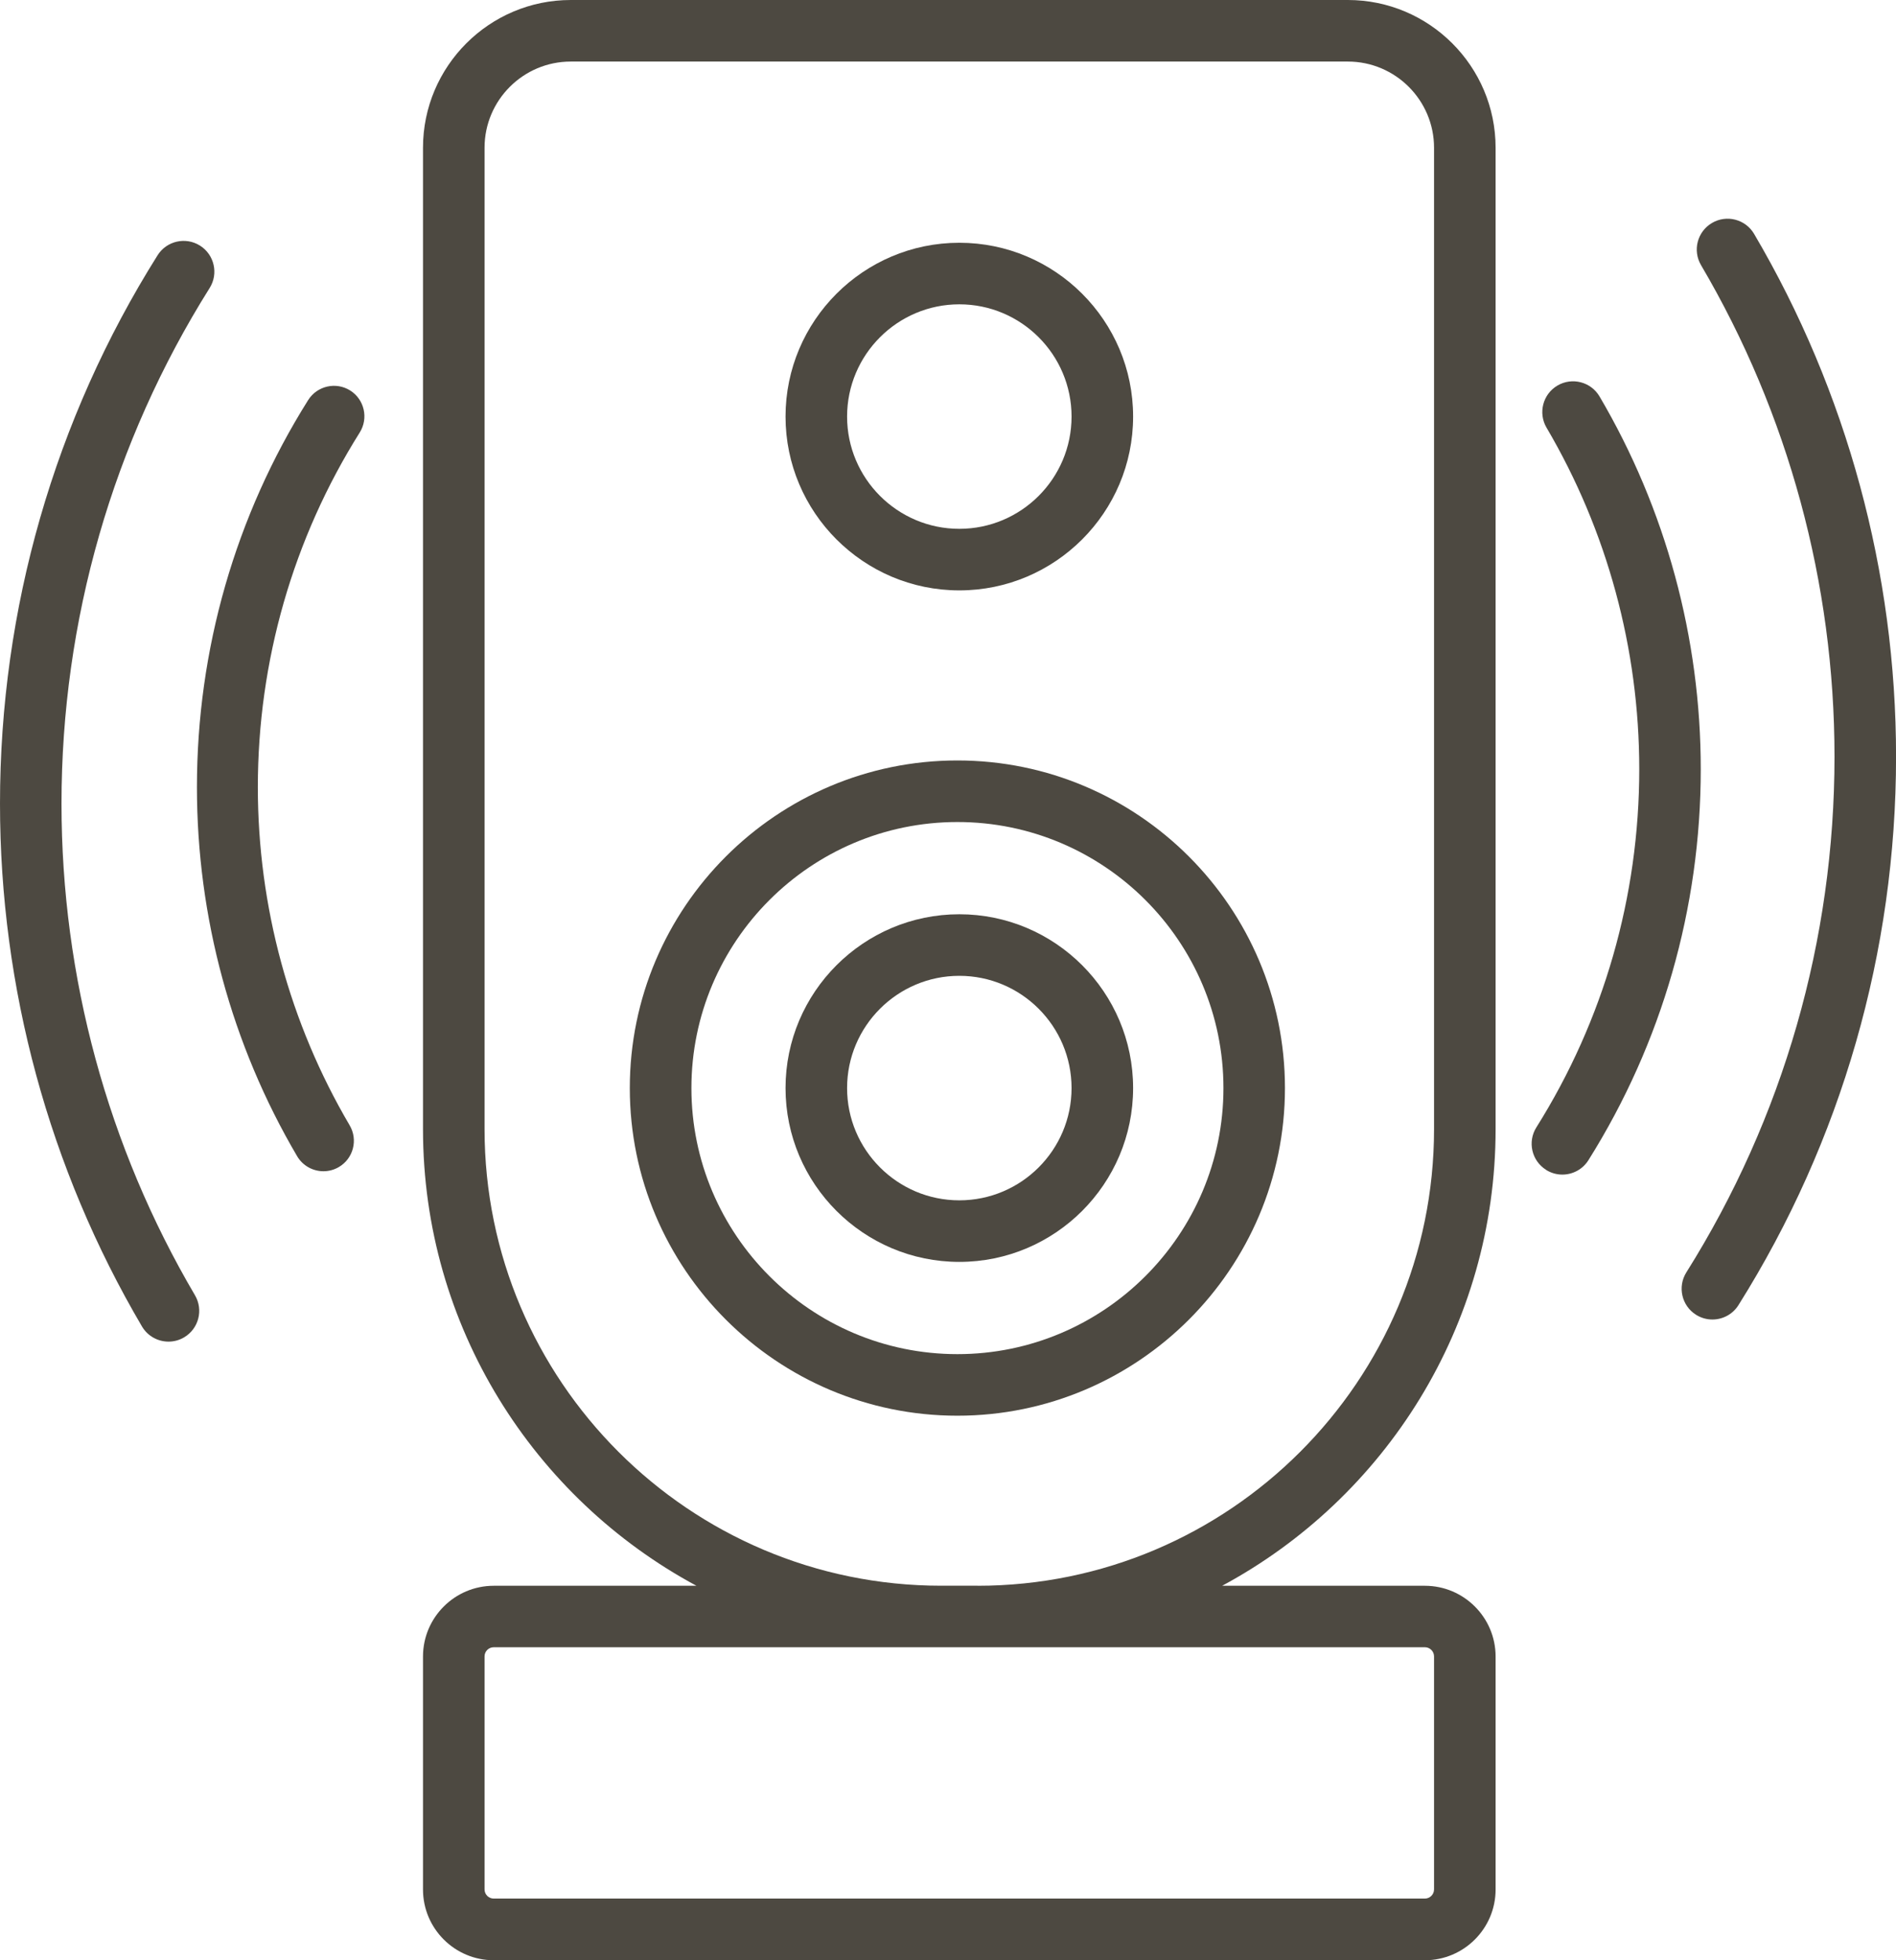 <?xml version="1.0" encoding="UTF-8"?> <svg xmlns="http://www.w3.org/2000/svg" id="Artwork" viewBox="0 0 380.1 392.9"><defs><style> .cls-1 { fill: none; } .cls-2 { fill: #4d4941; } </style></defs><g id="Sound_System_outline_" data-name="Sound System (outline)"><g><path class="cls-1" d="M192.32,106.01c12.41,0,22.5-10.1,22.5-22.5s-10.09-22.5-22.5-22.5-22.5,10.09-22.5,22.5,10.09,22.5,22.5,22.5Z"></path><path class="cls-1" d="M192.32,195.59c-12.41,0-22.5,10.09-22.5,22.5s10.09,22.5,22.5,22.5,22.5-10.1,22.5-22.5-10.09-22.5-22.5-22.5Z"></path><path class="cls-1" d="M191.94,164.76c-29.41,0-53.33,23.93-53.33,53.33s23.93,53.33,53.33,53.33,53.33-23.93,53.33-53.33-23.93-53.33-53.33-53.33ZM192.32,252.93c-19.21,0-34.84-15.63-34.84-34.84s15.63-34.84,34.84-34.84,34.84,15.63,34.84,34.84-15.63,34.84-34.84,34.84Z"></path><path class="cls-1" d="M287.5,226.31V29.62c0-9.53-7.75-17.28-17.28-17.28H114.42c-9.53,0-17.28,7.75-17.28,17.28v196.7c0,50.47,41.06,91.54,91.54,91.54h7.28c50.47,0,91.54-41.06,91.54-91.54ZM192.32,48.67c19.21,0,34.84,15.63,34.84,34.84s-15.63,34.84-34.84,34.84-34.84-15.63-34.84-34.84,15.63-34.84,34.84-34.84ZM126.27,218.1c0-36.21,29.46-65.67,65.67-65.67s65.67,29.46,65.67,65.67-29.46,65.67-65.67,65.67-65.67-29.46-65.67-65.67Z"></path><path class="cls-1" d="M97.14,332.03v46.7c0,1.02.83,1.84,1.84,1.84h186.67c1.02,0,1.84-.83,1.84-1.84v-46.7c0-1.02-.83-1.84-1.84-1.84H98.98c-1.02,0-1.84.83-1.84,1.84Z"></path><path class="cls-2" d="M299.83,226.31V29.62c0-16.33-13.29-29.62-29.62-29.62H114.42c-16.33,0-29.62,13.29-29.62,29.62v196.7c0,39.55,22.22,74,54.82,91.54h-40.64c-7.82,0-14.18,6.36-14.18,14.18v46.7c0,7.82,6.36,14.18,14.18,14.18h186.67c7.82,0,14.18-6.36,14.18-14.18v-46.7c0-7.82-6.36-14.18-14.18-14.18h-40.64c32.6-17.54,54.82-51.99,54.82-91.54ZM285.65,330.18c1.02,0,1.84.83,1.84,1.84v46.7c0,1.02-.83,1.84-1.84,1.84H98.98c-1.02,0-1.84-.83-1.84-1.84v-46.7c0-1.02.83-1.84,1.84-1.84h186.67ZM195.96,317.85h-7.28c-50.47,0-91.54-41.06-91.54-91.54V29.62c0-9.53,7.75-17.28,17.28-17.28h155.79c9.53,0,17.28,7.75,17.28,17.28v196.7c0,50.47-41.06,91.54-91.54,91.54Z"></path><path class="cls-2" d="M257.6,218.1c0-36.21-29.46-65.67-65.67-65.67s-65.67,29.46-65.67,65.67,29.46,65.67,65.67,65.67,65.67-29.46,65.67-65.67ZM191.94,271.43c-29.41,0-53.33-23.93-53.33-53.33s23.93-53.33,53.33-53.33,53.33,23.93,53.33,53.33-23.93,53.33-53.33,53.33Z"></path><path class="cls-2" d="M192.32,118.34c19.21,0,34.84-15.63,34.84-34.84s-15.63-34.84-34.84-34.84-34.84,15.63-34.84,34.84,15.63,34.84,34.84,34.84ZM192.32,61c12.41,0,22.5,10.09,22.5,22.5s-10.09,22.5-22.5,22.5-22.5-10.1-22.5-22.5,10.09-22.5,22.5-22.5Z"></path><path class="cls-2" d="M192.32,183.26c-19.21,0-34.84,15.63-34.84,34.84s15.63,34.84,34.84,34.84,34.84-15.63,34.84-34.84-15.63-34.84-34.84-34.84ZM192.32,240.6c-12.41,0-22.5-10.1-22.5-22.5s10.09-22.5,22.5-22.5,22.5,10.09,22.5,22.5-10.09,22.5-22.5,22.5Z"></path><path class="cls-2" d="M70.2,78.27c-2.85-1.79-6.62-.93-8.42,1.92-14.59,23.22-22.3,50.05-22.3,77.6,0,26.06,6.95,51.64,20.09,73.97,1.14,1.93,3.18,3.01,5.27,3.01,1.05,0,2.12-.27,3.09-.84,2.91-1.71,3.88-5.45,2.17-8.36-12.04-20.46-18.41-43.9-18.41-67.78,0-25.25,7.06-49.84,20.43-71.1,1.79-2.86.93-6.63-1.92-8.42Z"></path><path class="cls-2" d="M33.78,268.92c1.06,0,2.14-.27,3.12-.85,2.94-1.73,3.91-5.51,2.19-8.44-17.51-29.75-26.76-63.82-26.76-98.53,0-36.7,10.27-72.45,29.7-103.37,1.81-2.88.94-6.69-1.94-8.5-2.88-1.81-6.69-.94-8.5,1.94C10.92,84.05,0,122.06,0,161.09c0,36.91,9.84,73.15,28.46,104.79,1.15,1.95,3.21,3.04,5.32,3.04Z"></path><path class="cls-2" d="M309.93,234.49c1.02.64,2.15.95,3.28.95,2.05,0,4.06-1.02,5.23-2.89,14.73-23.45,22.52-50.55,22.52-78.37,0-26.32-7.02-52.15-20.29-74.71-1.73-2.94-5.51-3.91-8.44-2.19s-3.91,5.51-2.19,8.44c12.16,20.66,18.59,44.33,18.59,68.45,0,25.5-7.13,50.33-20.63,71.81-1.81,2.88-.94,6.69,1.94,8.5Z"></path><path class="cls-2" d="M343.2,44.7c-2.94,1.73-3.91,5.51-2.19,8.44,17.51,29.75,26.76,63.82,26.76,98.53,0,36.7-10.27,72.45-29.7,103.37-1.81,2.88-.94,6.69,1.94,8.5,1.02.64,2.15.95,3.28.95,2.05,0,4.06-1.02,5.23-2.89,20.67-32.89,31.59-70.9,31.59-109.93,0-36.91-9.84-73.15-28.46-104.79-1.73-2.94-5.51-3.91-8.44-2.19Z"></path></g></g></svg> 